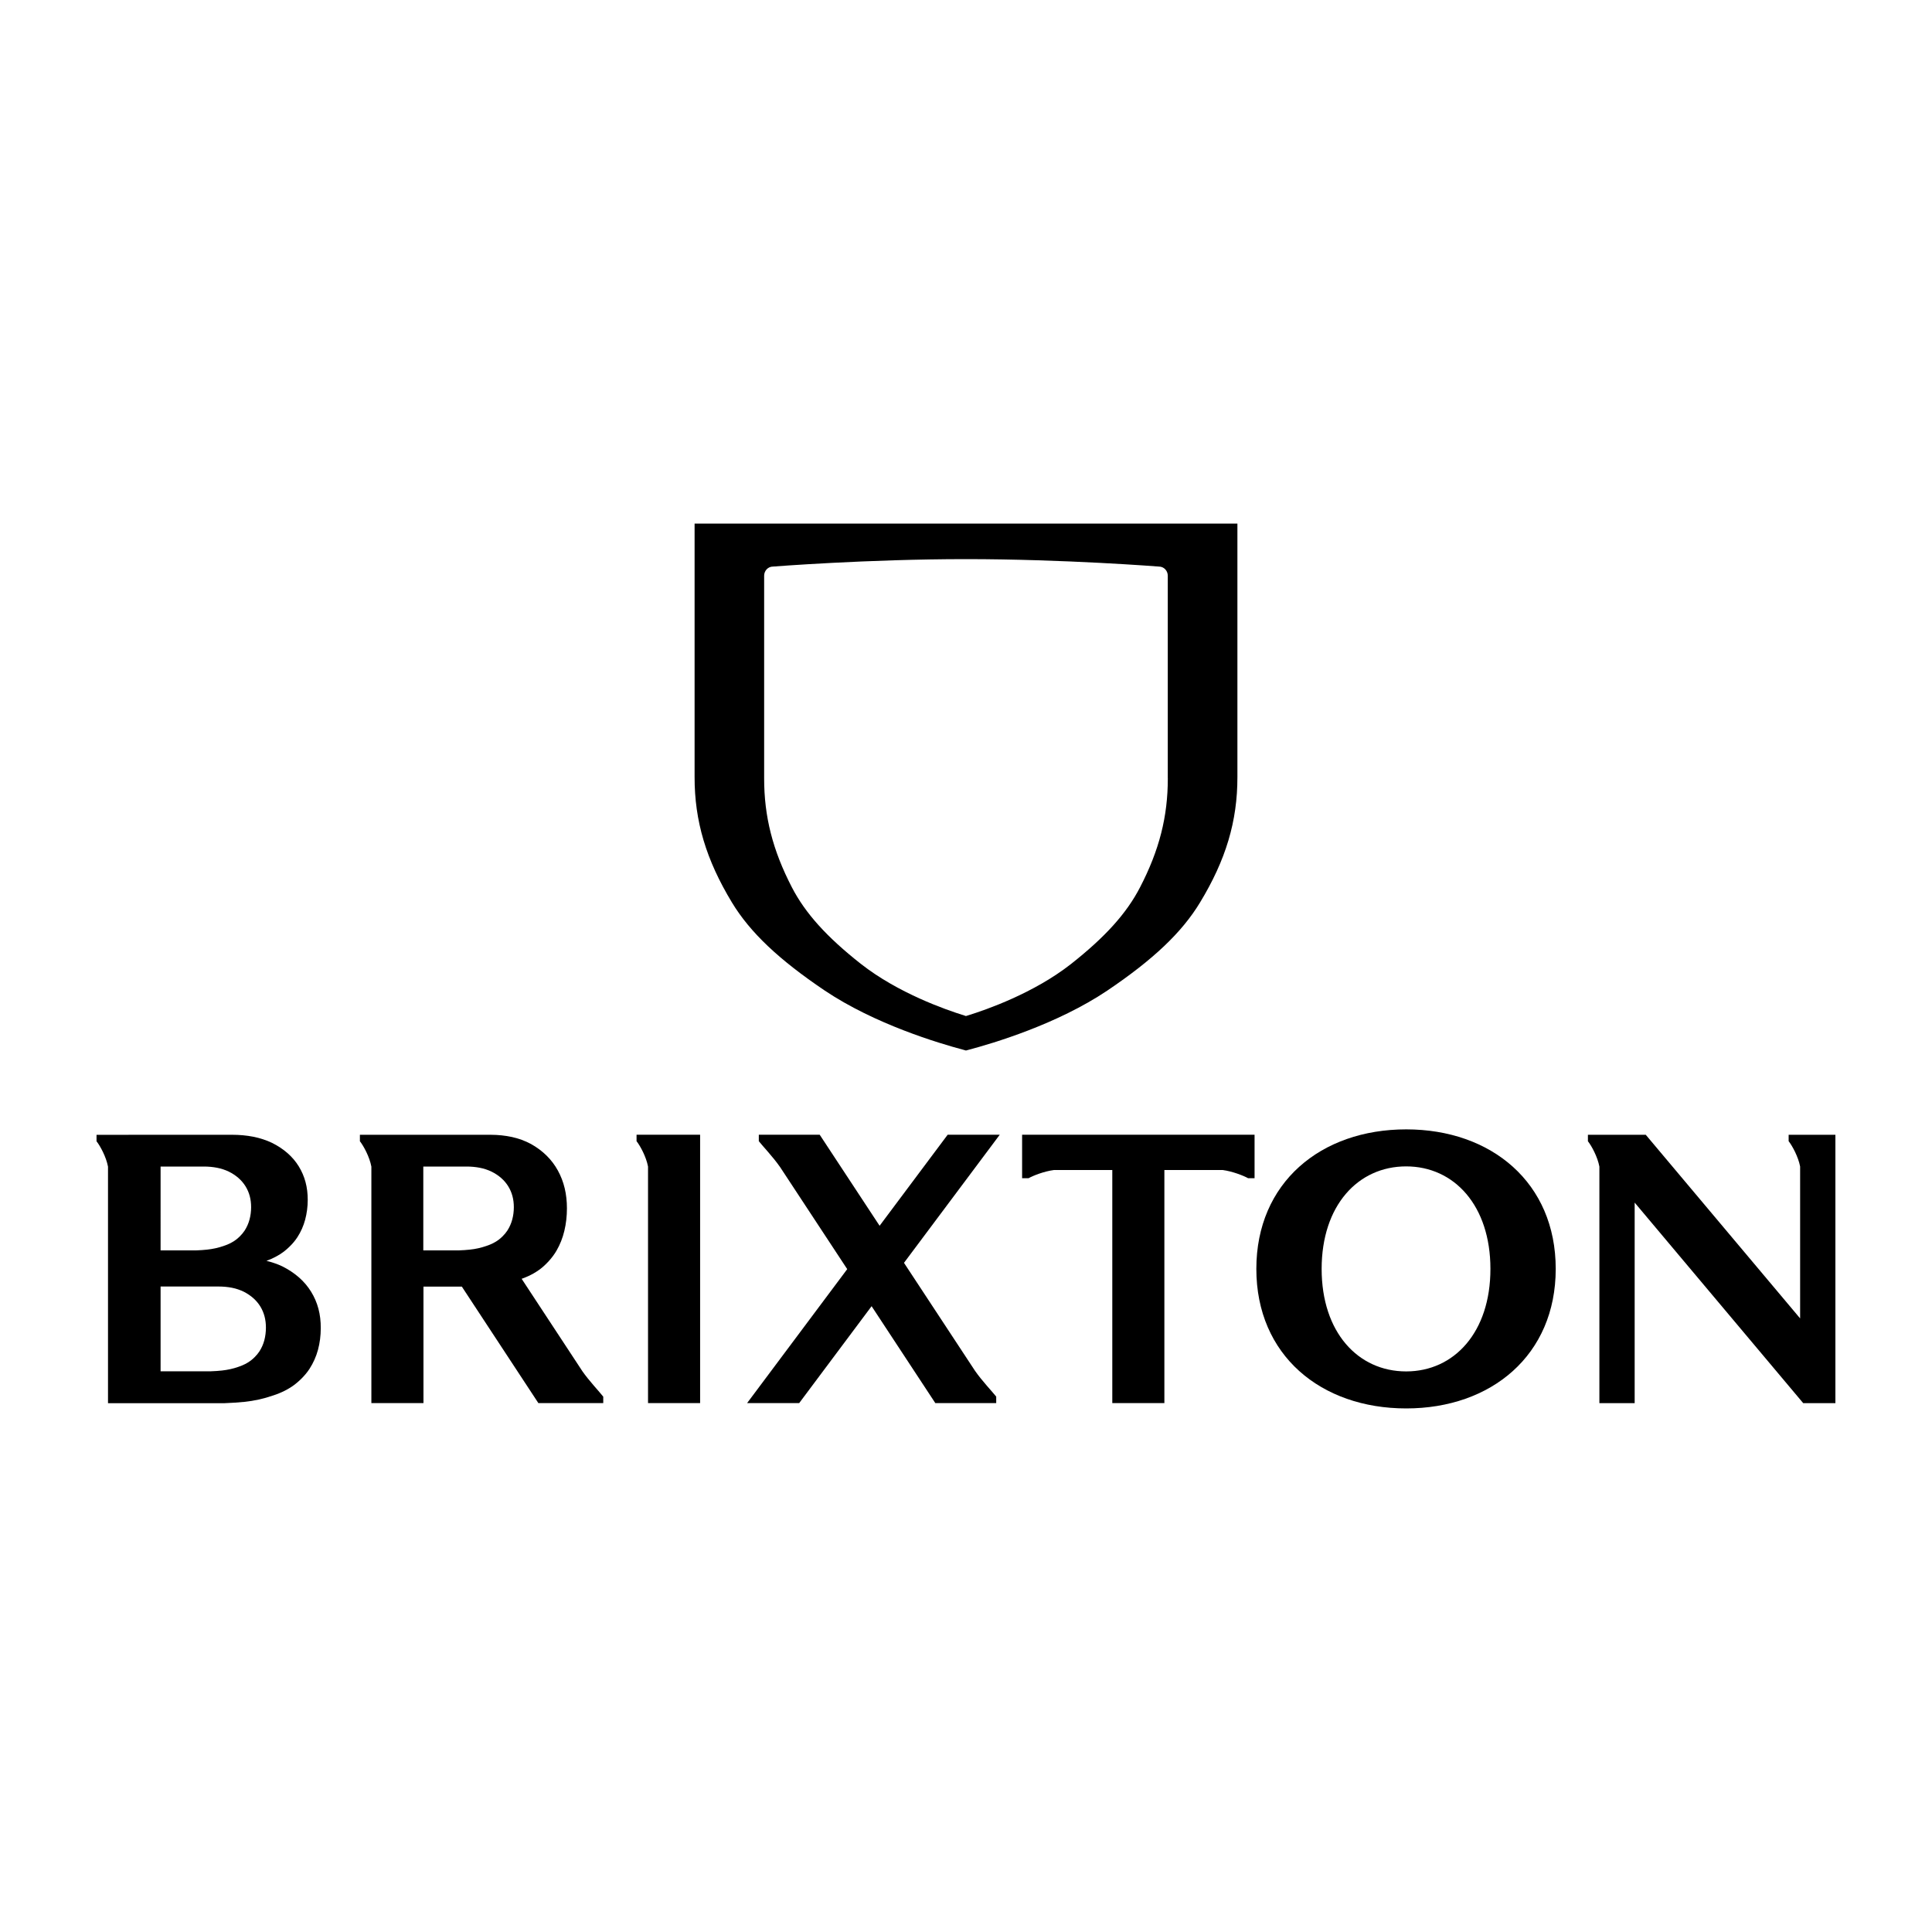 <?xml version="1.0" encoding="utf-8"?>
<!-- Generator: Adobe Illustrator 23.0.2, SVG Export Plug-In . SVG Version: 6.00 Build 0)  -->
<svg version="1.1" id="Layer_1" xmlns="http://www.w3.org/2000/svg" xmlns:xlink="http://www.w3.org/1999/xlink" x="0px" y="0px"
	 viewBox="0 0 500 500" style="enable-background:new 0 0 500 500;" xml:space="preserve">
<style type="text/css">
	.st0{fill:#070707;}
	.st1{fill:#FFFFFF;}
	.st2{fill-rule:evenodd;clip-rule:evenodd;}
	.st3{fill:#C12A21;}
</style>
<g>
	<g>
		<path d="M179.76,135.5v65.58c-0.02,11.4,2.97,21.42,9.67,32.49c4.67,7.71,12.07,14.73,23.99,22.77
			c12.94,8.69,29.47,13.64,35.96,15.36l0.61,0.17l0.6-0.16c6.5-1.72,23.03-6.65,35.98-15.35c11.93-8.05,19.33-15.08,23.99-22.79
			c6.71-11.05,9.7-21.08,9.68-32.49V135.5H179.76z M302.23,201.42c0.01,9.92-2.21,18.63-7.2,28.24
			c-3.47,6.71-8.97,12.81-17.84,19.81c-9.63,7.56-21.92,11.85-26.76,13.34l-0.45,0.14l-0.45-0.15c-4.83-1.5-17.12-5.8-26.74-13.35
			c-8.86-6.98-14.36-13.09-17.84-19.79c-4.98-9.62-7.2-18.33-7.19-28.24v-52.42c0-1.31,1.02-2.37,2.27-2.37
			c0,0,24.44-1.93,49.96-1.93c25.53,0,49.96,1.93,49.96,1.93c1.25,0,2.27,1.06,2.27,2.37V201.42z"/>
	</g>
	<g>
		<path d="M80.51,334.29c-1.68-2.73-4.2-4.94-7.49-6.58c-1.26-0.6-2.64-1.05-4.06-1.41c1.73-0.63,3.25-1.43,4.52-2.4
			c0.54-0.41,1.03-0.86,1.49-1.31c0.77-0.75,1.45-1.56,2-2.41c0.9-1.39,1.57-2.91,2-4.51c0.44-1.65,0.67-3.38,0.67-5.16
			c0-3.29-0.76-6.12-2.33-8.67c-1.55-2.51-3.87-4.55-6.9-6.06c-1.5-0.71-3.14-1.25-4.85-1.59c-1.74-0.34-3.6-0.51-5.5-0.51
			c-0.27,0-35.08,0.01-35.08,0.01v1.67c0.95,1.2,2.5,4.04,2.97,6.57v61.22h28.79c0.8,0,1.34-0.01,1.43-0.01
			c0.92-0.03,1.81-0.08,2.69-0.14c0.81-0.06,1.6-0.12,2.36-0.2c2.56-0.26,5.05-0.81,7.39-1.63l0.04-0.01
			c2.2-0.71,4.11-1.68,5.67-2.88c0.58-0.45,1.12-0.93,1.62-1.42c0.83-0.82,1.57-1.69,2.17-2.62c0.97-1.51,1.71-3.16,2.18-4.9
			c0.48-1.79,0.72-3.67,0.72-5.6C83.04,340.13,82.21,337.05,80.51,334.29z M41.56,301.9c0,0,9.58,0,10.08,0c0.55,0,0.96,0,1.13,0
			c1.19,0,2.34,0.11,3.43,0.32c1.07,0.21,2.09,0.55,3.03,1c1.89,0.94,3.34,2.22,4.31,3.79c0.98,1.59,1.45,3.36,1.45,5.41
			c0,1.11-0.14,2.2-0.42,3.22c-0.27,1-0.69,1.95-1.25,2.82c-0.35,0.53-0.77,1.04-1.25,1.51c-0.29,0.28-0.6,0.56-0.93,0.82
			c-0.9,0.69-2,1.25-3.26,1.66l-0.03,0.01c-1.35,0.47-2.78,0.78-4.25,0.94c-0.44,0.05-0.89,0.08-1.36,0.12
			c-0.5,0.03-1.02,0.06-1.54,0.08c-0.05,0-0.36,0-0.82,0h-8.32V301.9z M68.41,346.85c-0.27,1.01-0.69,1.97-1.25,2.85
			c-0.35,0.54-0.77,1.05-1.25,1.52c-0.29,0.29-0.6,0.57-0.93,0.83c-0.9,0.7-2,1.26-3.26,1.68l-0.03,0.01
			c-1.35,0.48-2.78,0.79-4.25,0.95c-0.44,0.05-0.89,0.08-1.36,0.12c-0.5,0.04-1.02,0.06-1.54,0.08c-0.05,0-0.36,0-0.82,0H41.56
			v-21.94c0,0,13.41,0,13.91,0c0.55,0,0.96,0,1.13,0c1.19,0,2.34,0.11,3.43,0.32c1.07,0.21,2.09,0.56,3.03,1.01
			c1.89,0.96,3.34,2.25,4.31,3.83c0.98,1.61,1.45,3.4,1.45,5.48C68.82,344.71,68.68,345.81,68.41,346.85z"/>
		<path d="M164.74,293.67v1.67c0.95,1.2,2.5,4.04,2.97,6.57v61.21h13.48v-69.45H164.74z"/>
		<path d="M363.93,292.28c-22.12,0-38.79,13.79-38.79,36.11c0,22.32,16.67,36.11,38.79,36.11c22.02,0,38.69-13.79,38.69-36.11
			C402.63,306.07,385.96,292.28,363.93,292.28z M363.91,354.92c-12.47,0-21.87-10.13-21.87-26.53c0-16.4,9.4-26.53,21.87-26.53
			c12.42,0,21.81,10.13,21.81,26.53C385.73,344.79,376.33,354.92,363.91,354.92z"/>
		<path d="M150.72,354.87L135,330.95c0.06-0.02,0.23-0.08,0.23-0.08c2.04-0.74,3.81-1.75,5.27-3c0.54-0.47,1.04-0.97,1.51-1.48
			c0.77-0.85,1.46-1.76,2.02-2.73c0.91-1.57,1.59-3.29,2.02-5.1c0.45-1.86,0.67-3.83,0.67-5.84c0-3.72-0.77-6.93-2.35-9.8
			c-1.56-2.84-3.9-5.15-6.96-6.86c-1.51-0.81-3.17-1.42-4.89-1.8c-1.76-0.38-3.63-0.58-5.54-0.58c-0.28,0-33.84,0-33.84,0v1.67
			c0.95,1.2,2.5,4.04,2.97,6.57v61.2h13.48v-30.15h9.93l19.81,30.15h16.79v-1.67C155.18,360.24,152.37,357.26,150.72,354.87z
			 M132.98,312.42c0,1.11-0.14,2.19-0.42,3.22c-0.27,1-0.69,1.95-1.25,2.82c-0.35,0.53-0.77,1.04-1.25,1.51
			c-0.29,0.29-0.6,0.56-0.93,0.82c-0.9,0.69-2,1.25-3.26,1.66l-0.03,0.01c-1.35,0.47-2.78,0.79-4.25,0.94
			c-0.44,0.05-0.89,0.08-1.36,0.12c-0.5,0.04-1.02,0.06-1.54,0.08c-0.05,0-9.14,0-9.14,0v0V301.9v0c0,0,11.04,0,11.21,0
			c1.19,0,2.34,0.11,3.43,0.32c1.07,0.21,2.09,0.55,3.03,1c1.89,0.94,3.34,2.22,4.31,3.79C132.5,308.59,132.98,310.36,132.98,312.42
			C132.98,312.41,132.98,312.41,132.98,312.42C132.98,312.42,132.98,312.42,132.98,312.42z"/>
		<path d="M462.9,293.67v1.67c0.94,1.19,2.49,4.03,2.97,6.55v39.31l-39.95-47.52h-14.97v1.67c0.95,1.2,2.5,4.04,2.97,6.57v61.21
			h9.13v-51.9l43.62,51.9H475v-69.45H462.9z"/>
		<path d="M264.52,293.67v11.25h1.67c1.2-0.68,4.04-1.79,6.57-2.12h15.1v60.32h13.48V302.8h15.1c2.52,0.34,5.37,1.45,6.57,2.12h1.67
			v-11.25H264.52z"/>
		<path d="M252.42,354.9l-18.47-28.08l24.79-33.16h-13.48l-4.92,6.58l-12.7,16.99l-15.5-23.56h-15.76v1.67
			c0.95,1.2,3.76,4.18,5.41,6.57l0-0.02l17.47,26.56l-25.91,34.67h13.48l18.74-25.08l16.49,25.08h15.76l-0.01-0.01h0.01v-1.67
			c-0.95-1.2-3.76-4.18-5.41-6.57L252.42,354.9z"/>
	</g>
</g>
</svg>
